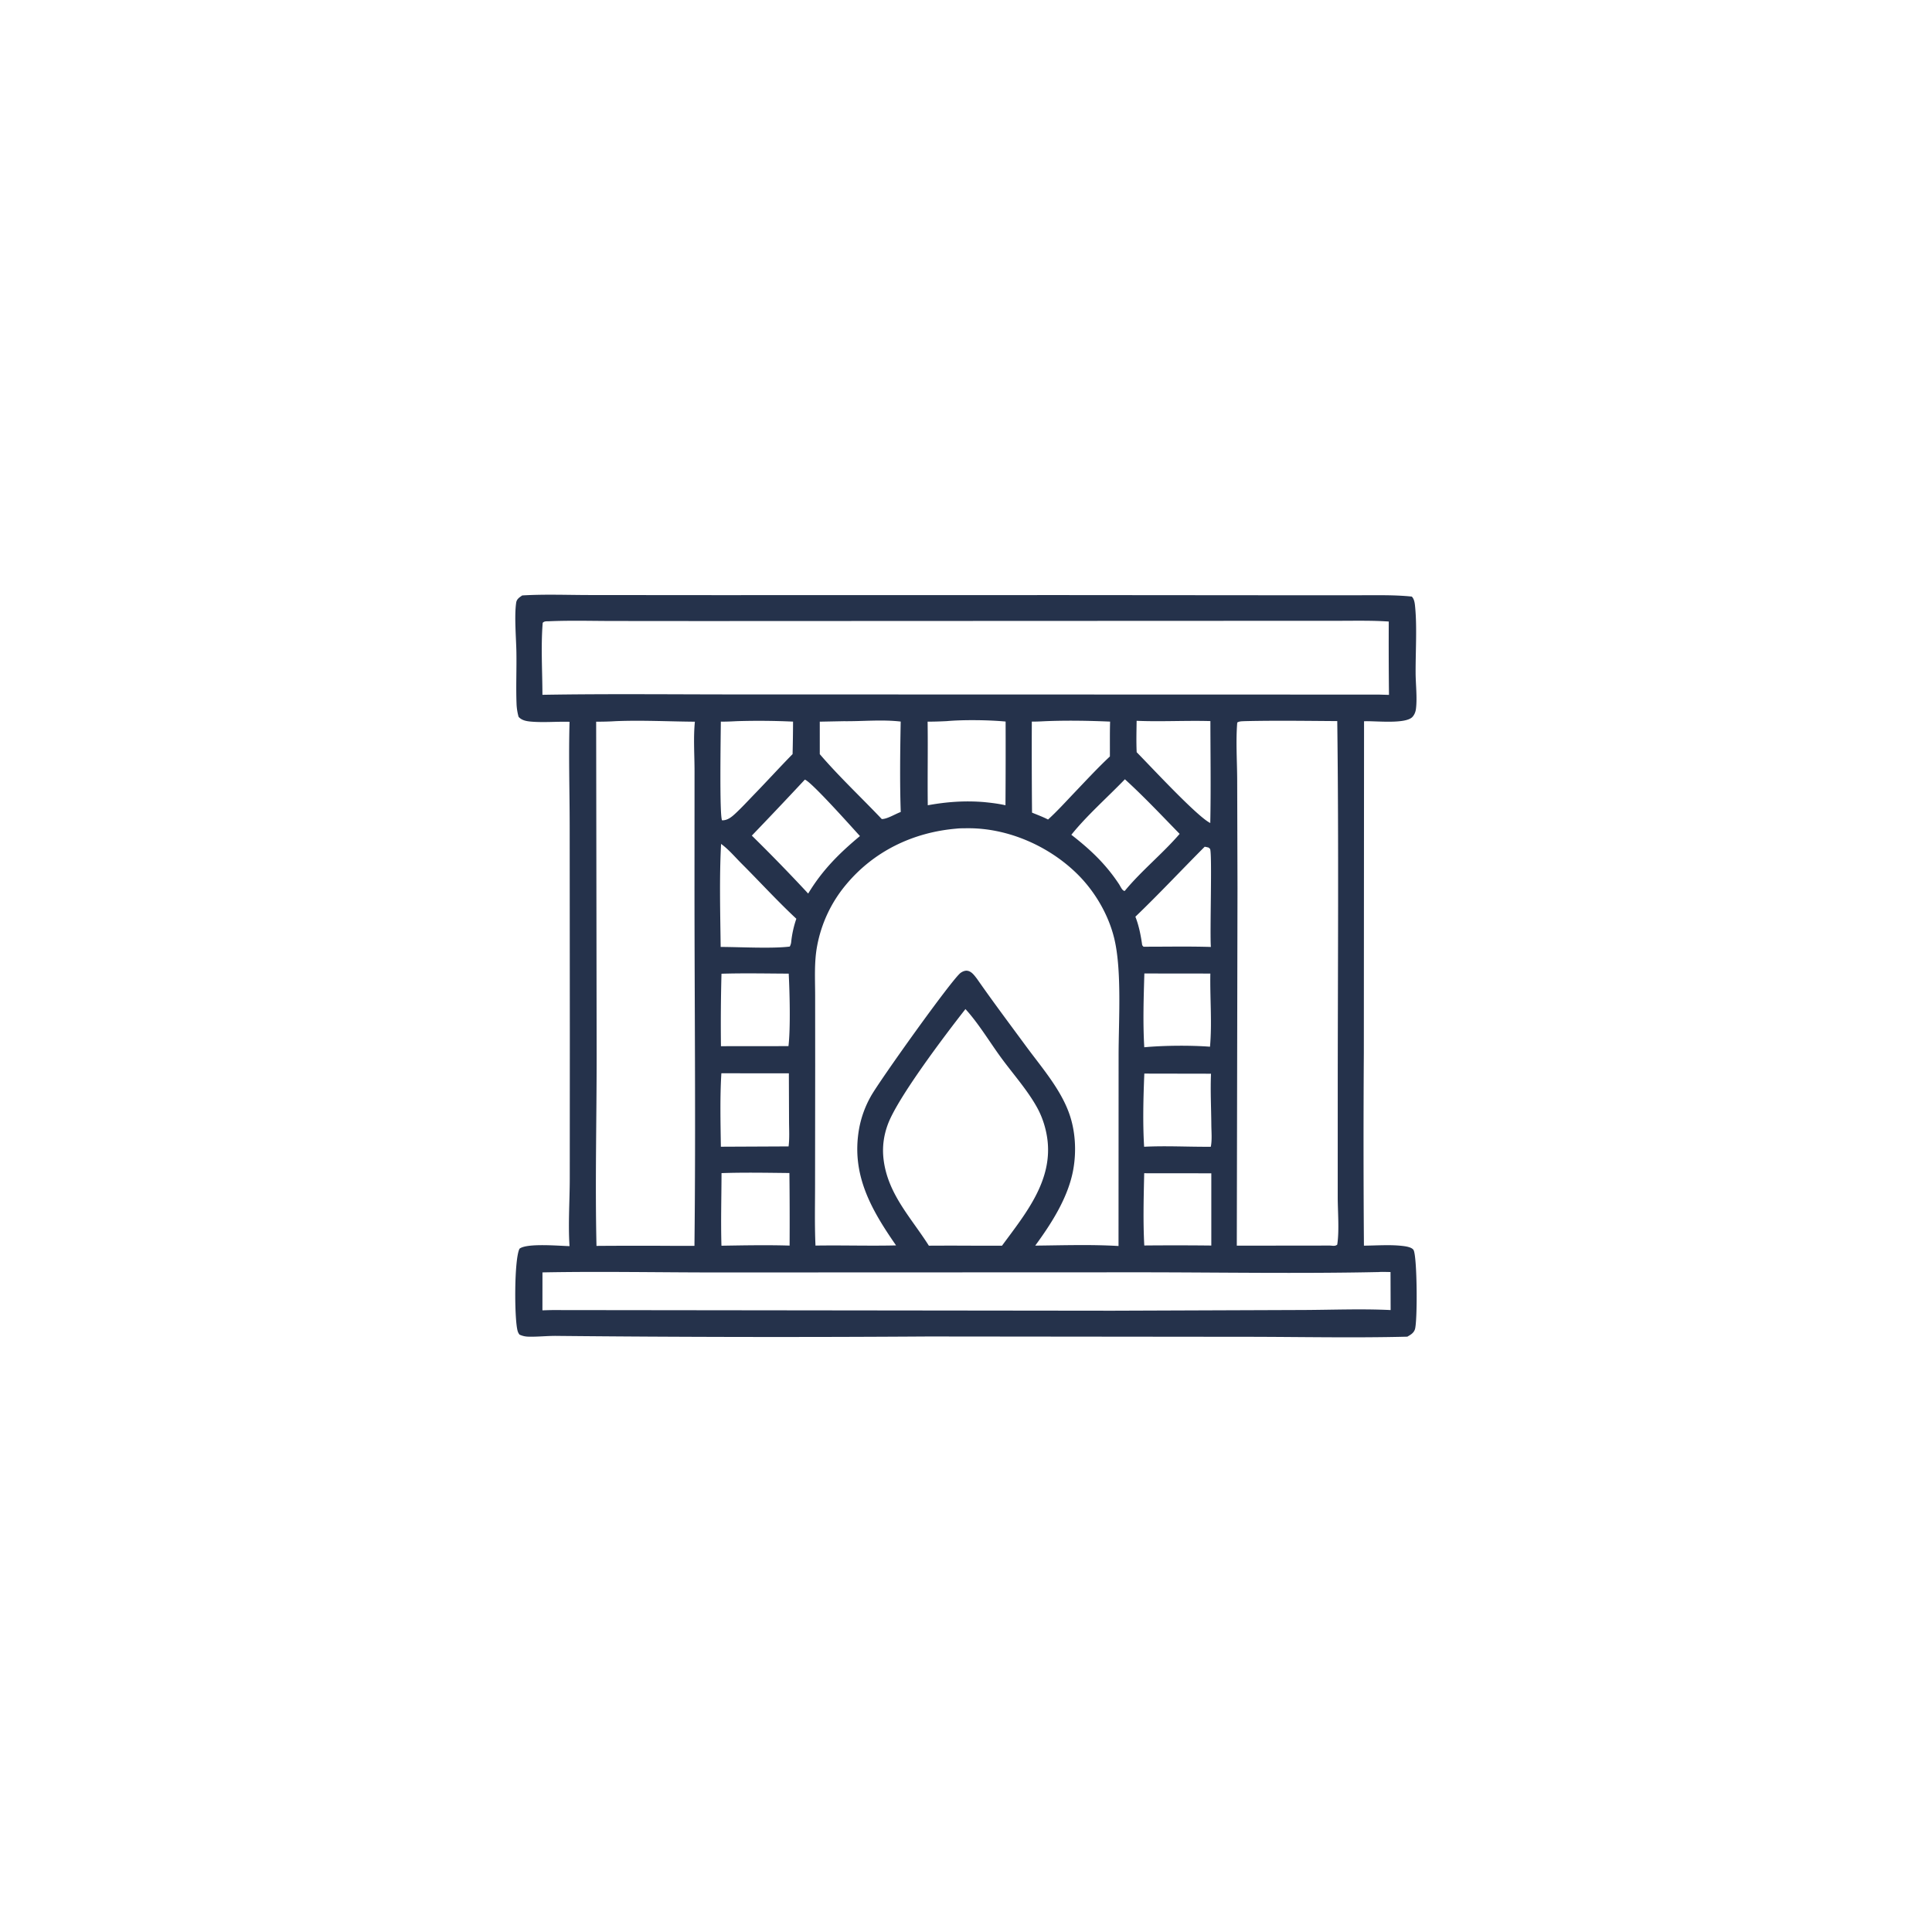 <svg version="1.1" xmlns="http://www.w3.org/2000/svg" style="display: block;" viewBox="0 0 2048 2048" width="1024" height="1024">
<path transform="translate(0,0)" fill="rgb(37,50,75)" d="M 553.594 631.192 C 577.455 629.743 601.887 630.763 625.829 630.764 L 759.931 630.871 L 1127.58 630.807 L 1365.98 631.002 L 1441.66 630.981 C 1460 630.985 1478.26 630.518 1496.53 632.393 C 1499.56 635.252 1499.86 640.775 1500.23 644.825 C 1502.12 665.554 1500.51 691.837 1500.61 713.256 C 1500.66 725.418 1502.43 739.479 1500.98 751.373 C 1500.6 754.498 1499.43 757.56 1497.3 759.912 C 1490 767.953 1457.49 763.989 1445.95 764.571 L 1445.72 1116.8 A 14559.4 14559.4 0 0 0 1445.82 1320.45 C 1459.16 1320.34 1473.63 1319.21 1486.84 1320.76 C 1489.99 1321.12 1496.52 1322.01 1498.37 1324.99 C 1502.35 1331.42 1502.74 1401.59 1499.8 1409.38 C 1498.31 1413.32 1495.25 1414.93 1491.8 1416.93 C 1434.45 1418.39 1376.72 1417.08 1319.33 1417.07 L 983.989 1416.73 A 23846.7 23846.7 0 0 1 590.883 1416.12 C 580.731 1415.94 570.565 1417.17 560.435 1416.93 C 556.809 1416.85 553.977 1416.23 550.686 1414.75 C 549.756 1413.51 549.14 1412.38 548.709 1410.88 C 545.121 1398.4 544.986 1334.69 550.709 1323.69 C 558.437 1317.56 592.632 1320.7 603.721 1320.96 C 602.175 1297.65 603.933 1273.04 603.97 1249.61 L 604.042 1099.11 L 603.884 875.14 C 603.846 838.522 602.691 801.72 603.752 765.132 C 590.326 764.754 576.571 766.068 563.212 764.96 C 558.307 764.554 553.071 763.732 549.713 759.839 A 59.49 59.49 0 0 1 547.558 746.057 C 546.855 728.118 547.69 709.907 547.417 691.909 C 547.19 676.955 545.046 652.964 547.186 638.798 C 547.769 634.94 550.642 633.231 553.594 631.192 z M 1013.75 878.39 C 968.074 882.308 926.617 902.088 897.005 937.56 A 141.44 141.44 0 0 0 866.198 1002.73 C 862.945 1019.97 864.081 1038.2 864.085 1055.7 L 864.131 1129.74 L 864 1254.36 C 864.018 1276.31 863.45 1298.47 864.456 1320.37 C 892.91 1319.9 921.433 1320.86 949.867 1320.18 C 923.219 1281.8 902.035 1244.7 910.73 1196.23 A 109.812 109.812 0 0 1 923.103 1162.18 C 932.04 1145.98 1009.57 1037.38 1018.34 1031.24 C 1020.51 1029.72 1023.15 1028.59 1025.85 1029.12 C 1030.14 1029.96 1033.05 1034.24 1035.56 1037.44 C 1052.42 1061.63 1070.16 1085.27 1087.64 1109.03 C 1104.03 1131.33 1124.03 1154.07 1133.42 1180.44 C 1140.06 1199.11 1141.18 1220.68 1137.64 1240.11 C 1132.32 1269.29 1114.72 1296.79 1097.38 1320.41 C 1126.61 1320.1 1156.51 1319.09 1185.68 1320.82 L 1185.76 1118.96 C 1185.76 1082.38 1189.34 1029.3 1181.27 995.314 C 1175.22 969.795 1160.63 944.892 1142 926.515 C 1111.72 896.648 1068.03 877.519 1025.22 877.984 C 1021.43 878.026 1017.52 877.959 1013.75 878.39 z M 582.307 658.543 C 579.577 658.722 577.207 658.16 575.289 660.219 C 573.258 685.447 574.954 711.238 574.995 736.521 C 647.426 735.285 720.05 736.204 792.501 736.118 L 1461.65 736.293 L 1472.38 736.601 A 4703.75 4703.75 0 0 1 1472.15 658.854 C 1454.28 657.624 1436.25 658.077 1418.34 658.077 L 1335.16 658.101 L 1076.58 658.209 L 744.352 658.349 L 647.025 658.266 C 625.482 658.192 603.827 657.619 582.307 658.543 z M 1319.62 764.44 C 1316.73 764.622 1314.06 764.382 1311.54 765.91 C 1309.91 785.732 1311.37 806.413 1311.47 826.318 L 1311.79 941.174 L 1311.06 1320.46 L 1409.75 1320.35 C 1412.71 1320.46 1415.17 1321.29 1417.52 1319.37 C 1419.83 1304.79 1418.04 1284.01 1418.04 1268.68 L 1418.06 1158.02 C 1418.1 1026.87 1419.2 895.516 1417.55 764.393 C 1384.94 764.185 1352.21 763.666 1319.62 764.44 z M 652.828 764.446 C 645.845 764.882 638.949 765.059 631.952 765.002 L 632.466 1119.28 C 632.486 1186.35 630.775 1253.66 632.3 1320.7 A 6040.82 6040.82 0 0 1 714.75 1320.66 L 736.143 1320.67 C 737.629 1190.34 736.126 1059.85 736.192 929.501 L 736.235 817.996 C 736.266 800.769 734.859 782.112 736.613 765.031 C 708.691 764.828 680.754 763.326 652.828 764.446 z M 1461.35 1348.43 C 1376.91 1350.23 1292.13 1348.72 1207.65 1348.69 L 760.032 1348.85 C 698.432 1348.85 636.611 1347.61 575.033 1348.79 L 574.991 1389.01 C 579.91 1388.86 584.828 1388.66 589.75 1388.73 L 1179.27 1389.4 L 1379 1388.66 C 1410.51 1388.59 1442.69 1387.19 1474.13 1388.72 L 1474.01 1348.4 C 1469.86 1348.41 1465.47 1348.09 1461.35 1348.43 z M 1023.41 1069.66 C 1002.36 1096.52 951.948 1162.98 941.229 1191.65 C 936.708 1203.74 935.082 1216.09 936.621 1228.93 C 941.031 1265.72 965.787 1290.73 984.63 1320.48 A 4066.56 4066.56 0 0 1 1029.5 1320.47 L 1062.16 1320.49 C 1087.12 1286.59 1116.73 1251.11 1110.04 1206.04 C 1108.41 1195.09 1104.85 1184.04 1099.52 1174.32 C 1089.17 1155.46 1073.58 1138.16 1060.84 1120.67 C 1048.9 1104.28 1036.94 1084.36 1023.41 1069.66 z M 1003.55 764.423 C 996.792 764.742 990.072 765.016 983.305 764.952 C 983.737 794.505 983.108 824.06 983.481 853.615 C 1003.5 849.954 1022.89 848.565 1043.24 850.255 C 1050.9 851.024 1058.33 851.914 1065.84 853.608 A 8802.62 8802.62 0 0 0 1065.99 764.867 C 1048.25 763.182 1021.22 762.84 1003.55 764.423 z M 853.15 826.452 A 5354.29 5354.29 0 0 1 796.973 885.785 A 1845.06 1845.06 0 0 1 856.704 947.214 C 871.739 922.341 889.455 904.692 911.581 886.256 C 904.306 878.349 859.639 828.099 853.15 826.452 z M 1192.44 826.061 C 1174.09 845.116 1151.97 864.578 1135.67 884.901 C 1155.76 900.489 1172.24 916.027 1186.29 937.38 C 1187.76 939.614 1189.68 944.416 1192.26 944.434 C 1210.07 922.849 1232.3 905.058 1250.47 883.946 C 1231.42 864.445 1212.61 844.401 1192.44 826.061 z M 894.415 764.497 L 868.991 764.994 L 869.004 799.436 C 889.508 823.356 912.982 845.334 934.709 868.223 C 940.367 868.335 949.227 862.732 954.825 860.75 C 953.753 828.997 954.194 796.66 954.778 764.884 C 934.881 762.574 914.4 764.739 894.415 764.497 z M 1107.76 764.5 C 1103.09 764.734 1098.44 764.975 1093.77 764.93 A 7124.01 7124.01 0 0 0 1094 861.425 C 1099.64 863.767 1105.57 865.923 1110.98 868.737 C 1120.58 859.978 1129.36 850.307 1138.31 840.893 C 1150.86 827.772 1163.27 814.295 1176.53 801.883 C 1176.59 789.584 1176.39 777.221 1176.75 764.931 C 1153.87 763.961 1130.64 763.556 1107.76 764.5 z M 1204.87 764.085 C 1204.74 775.178 1204.39 786.311 1204.93 797.396 C 1219.49 812.093 1269.05 865.717 1282.94 872.43 C 1283.7 836.45 1283.11 800.365 1283.07 764.373 C 1257.05 763.641 1230.85 765.188 1204.87 764.085 z M 781.525 764.445 C 775.721 764.72 769.923 765.058 764.111 764.935 C 764.033 778.501 762.56 865.226 765.423 869.582 C 771.497 869.738 776.132 865.577 780.335 861.615 C 786.523 855.782 792.361 849.508 798.242 843.367 C 812.377 828.853 826.004 813.851 840.173 799.375 A 1539.03 1539.03 0 0 0 840.661 764.947 A 775.767 775.767 0 0 0 781.525 764.445 z M 764.677 1137.72 C 763.106 1163.38 763.792 1189.84 764.155 1215.57 L 835.923 1215.24 C 837.073 1206.41 836.425 1196.93 836.42 1188.02 L 836.223 1137.76 L 764.677 1137.72 z M 1276.99 897.602 C 1252.47 922.189 1228.6 947.732 1203.56 971.755 C 1207.33 981.293 1209.35 991.773 1210.77 1001.91 C 1211.25 1002.47 1211.59 1003.23 1212.26 1003.55 C 1235.99 1003.6 1259.87 1003.08 1283.58 1003.81 C 1282.39 988.75 1285.05 905.555 1282.78 900.091 C 1282.47 899.361 1281.64 898.986 1281.08 898.433 C 1279.85 898.168 1278.24 897.686 1276.99 897.602 z M 764.841 1243.55 C 764.784 1269.13 763.999 1294.95 764.772 1320.51 C 788.763 1320.12 813.032 1319.64 837.009 1320.38 A 4441.5 4441.5 0 0 0 836.792 1243.45 C 812.882 1243.2 788.735 1242.73 764.841 1243.55 z M 764.801 1032.2 A 2002.15 2002.15 0 0 0 764.24 1109.01 L 835.807 1108.94 C 838.067 1089.94 837.102 1051.87 836.069 1032.09 C 812.373 1032 788.481 1031.46 764.801 1032.2 z M 1213.03 1138.05 C 1211.98 1163.65 1211.28 1190.04 1212.82 1215.61 C 1236.26 1214.42 1259.99 1215.81 1283.5 1215.61 C 1284.97 1208.44 1284.12 1199.79 1284.06 1192.44 C 1283.92 1174.36 1282.95 1156.26 1283.72 1138.18 L 1213.03 1138.05 z M 764.367 894.579 C 762.479 930.64 763.496 967.667 763.939 1003.79 C 784.46 1003.84 818.226 1005.74 837.21 1003.4 C 837.942 1001.89 838.406 1000.71 838.646 999.041 A 109.685 109.685 0 0 1 844.153 973.91 C 824.132 955.265 805.64 934.966 786.284 915.631 C 779.395 908.748 772.247 900.217 764.367 894.579 z M 1212.9 1243.68 C 1212.34 1269.07 1211.63 1294.9 1212.99 1320.27 A 3503.32 3503.32 0 0 1 1284.04 1320.33 L 1284.04 1243.75 L 1212.9 1243.68 z M 1213.07 1031.93 C 1212.31 1057.93 1211.44 1084.16 1212.98 1110.14 C 1233.61 1108.21 1262.04 1107.98 1282.65 1109.56 C 1284.92 1084.2 1282.53 1057.56 1283.02 1032.01 L 1213.07 1031.93 z"/>
</svg>